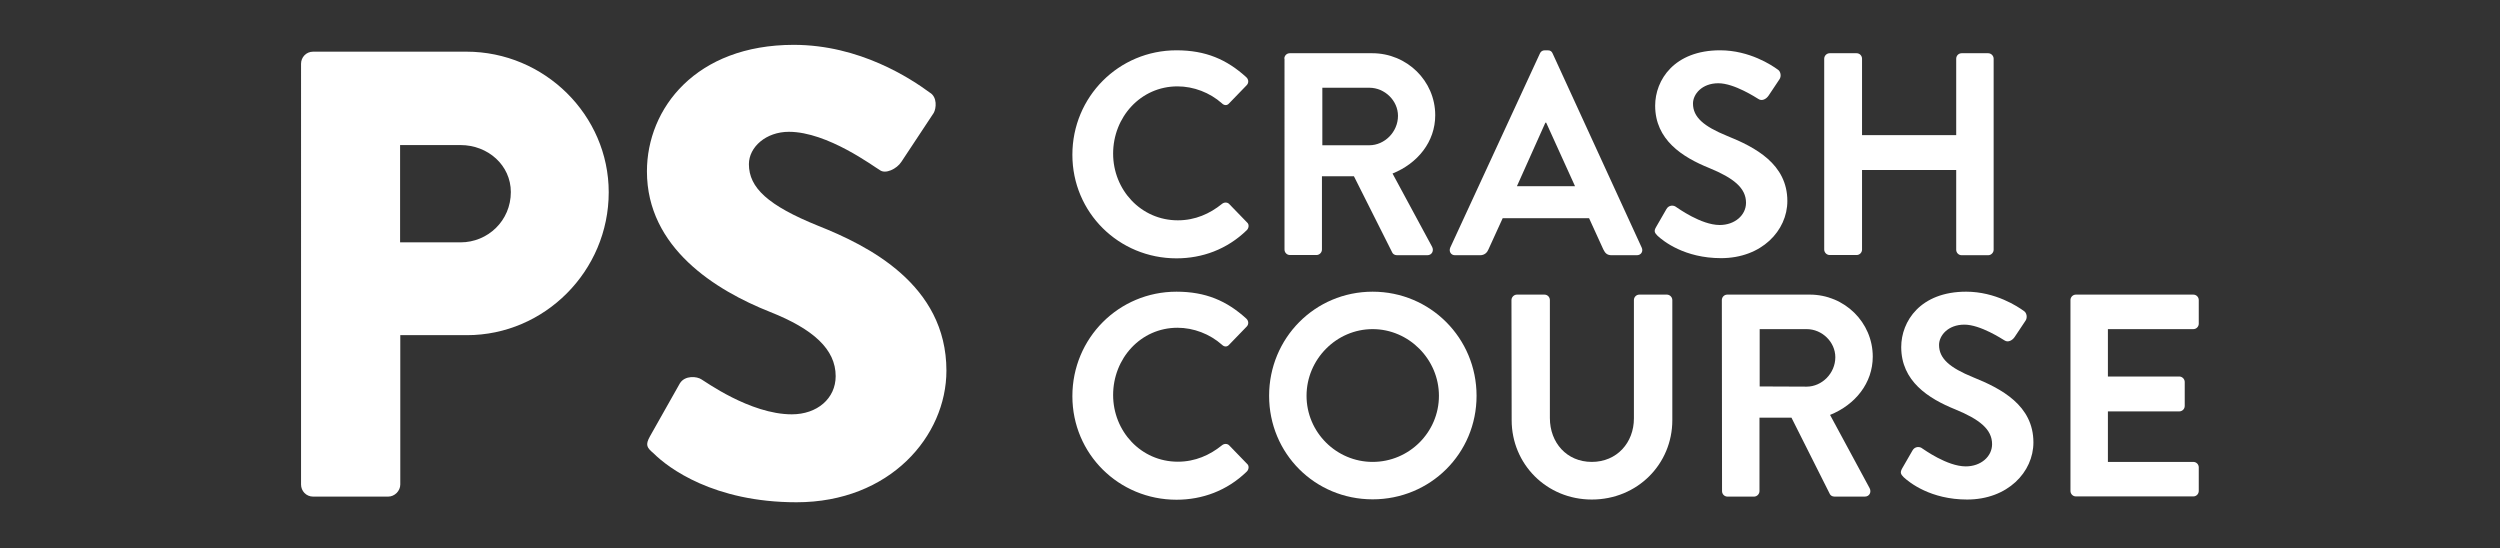 <svg xmlns="http://www.w3.org/2000/svg" xmlns:xlink="http://www.w3.org/1999/xlink" id="Layer_1" x="0px" y="0px" viewBox="0 0 1282.2 281.1" style="enable-background:new 0 0 1282.2 281.1;" xml:space="preserve">
<rect x="0" y="0" width="1282.2" height="281.1" fill="#333333" stroke="none"/>
<style type="text/css">
	.st0{fill:#FFFFFF;}
</style>
<g>
	<g>
		<path class="st0" d="M154.4,32.7c0-3.3,2.6-6.2,6.2-6.2h78.6c40.1,0,73,32.6,73,72.1c0,40.4-32.9,73.3-72.7,73.3h-34.2v76.6    c0,3.3-2.9,6.2-6.2,6.2h-38.5c-3.6,0-6.2-2.9-6.2-6.2V32.7z M236.2,124.3c14,0,25.8-11.1,25.8-25.8c0-13.7-11.7-24.1-25.8-24.1    h-31v49.9L236.2,124.3L236.2,124.3z"></path>
		<path class="st0" d="M333.4,223.7l15.3-27.1c2.6-4.2,8.8-3.6,11.1-2c1.3,0.6,24.8,17.9,46.3,17.9c13,0,22.5-8.1,22.5-19.6    c0-13.7-11.4-24.1-33.6-32.9c-28-11.1-63.2-32.9-63.2-72.1c0-32.3,25.1-64.9,75.3-64.9c33.9,0,60,17.3,69.8,24.5    c3.9,2.3,3.3,8.1,2,10.4l-16.6,25.1c-2.3,3.6-8.2,6.5-11.1,4.2c-2.9-1.6-26.7-19.6-46.6-19.6c-11.7,0-20.5,7.8-20.5,16.6    c0,12.1,9.8,21.2,35.5,31.6c25.4,10.1,65.8,30,65.8,74.3c0,33.6-29,67.5-76.9,67.5c-42.4,0-65.8-17.6-73.3-25.1    C331.8,229.6,330.8,228.3,333.4,223.7z"></path>
	</g>
	<g>
		<path class="st0" d="M603.4,25.8c15,0,25.8,4.7,35.8,13.8c1.3,1.2,1.3,3,0.2,4.1l-9,9.3c-1,1.2-2.5,1.2-3.7,0    c-6.2-5.5-14.5-8.7-22.8-8.7c-18.9,0-33,15.8-33,34.5c0,18.5,14.2,34.2,33.2,34.2c8.9,0,16.4-3.4,22.6-8.4c1.2-1,2.8-0.9,3.7,0    l9.2,9.5c1.2,1,0.9,3-0.2,4c-10.1,9.8-22.8,14.4-36,14.4c-29.6,0-53.4-23.5-53.4-53.1C550,49.6,573.8,25.8,603.4,25.8z"></path>
		<path class="st0" d="M658.7,30.1c0-1.5,1.2-2.8,2.8-2.8h42.3c17.8,0,32.3,14.2,32.3,31.8c0,13.6-9,24.7-21.9,29.9l20.3,37.6    c1,1.9,0,4.3-2.5,4.3h-15.5c-1.3,0-2.1-0.7-2.4-1.3l-19.7-39.2H678V128c0,1.5-1.3,2.8-2.8,2.8h-13.6c-1.6,0-2.8-1.3-2.8-2.8V30.1z     M702.3,74.5c7.8,0,14.7-6.8,14.7-15.1c0-7.8-6.8-14.4-14.7-14.4h-24.1v29.5H702.3z"></path>
		<path class="st0" d="M743.8,127l46-99.6c0.4-0.9,1.2-1.6,2.5-1.6h1.5c1.5,0,2.1,0.7,2.5,1.6L842,127c0.9,1.9-0.3,3.9-2.5,3.9    h-12.9c-2.2,0-3.3-0.9-4.3-3l-7.3-16h-44.3l-7.3,16c-0.6,1.5-1.9,3-4.3,3h-12.9C744.1,130.9,743,128.9,743.8,127z M807.8,95.5    L793,62.9h-0.4L778,95.5H807.8z"></path>
		<path class="st0" d="M849.4,116.4l5.3-9.2c1.2-2.1,3.7-2.1,5-1c0.7,0.4,12.7,9.2,22.3,9.2c7.7,0,13.5-5,13.5-11.4    c0-7.6-6.4-12.7-18.8-17.8c-13.9-5.6-27.8-14.5-27.8-32c0-13.2,9.8-28.4,33.3-28.4c15.1,0,26.6,7.7,29.6,9.9    c1.5,0.9,1.9,3.4,0.9,4.9l-5.6,8.4c-1.2,1.8-3.4,3-5.2,1.8c-1.2-0.7-12.4-8.1-20.6-8.1c-8.4,0-13,5.6-13,10.4    c0,7,5.5,11.7,17.5,16.6c14.4,5.8,30.9,14.4,30.9,33.4c0,15.2-13.2,29.3-34,29.3c-18.7,0-29.6-8.7-32.6-11.5    C848.8,119.5,848,118.7,849.4,116.4z"></path>
		<path class="st0" d="M935.6,30.1c0-1.5,1.3-2.8,2.8-2.8h13.8c1.6,0,2.8,1.3,2.8,2.8v39.2h48.3V30.1c0-1.5,1.2-2.8,2.8-2.8h13.6    c1.5,0,2.8,1.3,2.8,2.8v98c0,1.5-1.3,2.8-2.8,2.8h-13.6c-1.6,0-2.8-1.3-2.8-2.8V87.2H955V128c0,1.5-1.2,2.8-2.8,2.8h-13.8    c-1.5,0-2.8-1.3-2.8-2.8V30.1z"></path>
	</g>
	<g>
		<g>
			<path class="st0" d="M603.4,149.6c15,0,25.8,4.7,35.8,13.8c1.3,1.2,1.3,3,0.2,4.1l-9,9.3c-1,1.2-2.5,1.2-3.7,0     c-6.2-5.5-14.5-8.7-22.8-8.7c-18.9,0-33,15.8-33,34.5c0,18.5,14.2,34.2,33.2,34.2c8.9,0,16.4-3.4,22.6-8.4c1.2-1,2.8-0.9,3.7,0     l9.2,9.5c1.2,1,0.9,3-0.2,4c-10.1,9.8-22.8,14.4-36,14.4c-29.6,0-53.4-23.5-53.4-53.1C550,173.4,573.8,149.6,603.4,149.6z"></path>
			<path class="st0" d="M704,149.6c29.6,0,53.3,23.8,53.3,53.4s-23.7,53.1-53.3,53.1c-29.6,0-53.1-23.5-53.1-53.1     C650.9,173.4,674.4,149.6,704,149.6z M704,236.9c18.7,0,34-15.2,34-33.9s-15.4-34.2-34-34.2s-33.9,15.5-33.9,34.2     S685.4,236.9,704,236.9z"></path>
			<path class="st0" d="M775.2,153.9c0-1.5,1.3-2.8,2.8-2.8h14.1c1.6,0,2.8,1.3,2.8,2.8v60.5c0,12.6,8.6,22.5,21.5,22.5     S838,227,838,214.6v-60.7c0-1.5,1.2-2.8,2.8-2.8h14.1c1.5,0,2.8,1.3,2.8,2.8v61.6c0,22.5-17.9,40.7-41.3,40.7     c-23.2,0-41.1-18.2-41.1-40.7L775.2,153.9L775.2,153.9z"></path>
			<path class="st0" d="M883.1,153.9c0-1.5,1.2-2.8,2.8-2.8h42.3c17.8,0,32.3,14.2,32.3,31.8c0,13.6-9,24.7-21.9,29.9l20.3,37.6     c1,1.9,0,4.3-2.5,4.3h-15.5c-1.3,0-2.1-0.7-2.4-1.3l-19.7-39.2h-16.4v37.7c0,1.5-1.3,2.8-2.8,2.8h-13.6c-1.6,0-2.8-1.3-2.8-2.8     L883.1,153.9L883.1,153.9z M926.6,198.3c7.8,0,14.7-6.8,14.7-15.1c0-7.8-6.8-14.4-14.7-14.4h-24.1v29.4L926.6,198.3L926.6,198.3z     "></path>
			<path class="st0" d="M975.6,240.2l5.3-9.2c1.2-2.1,3.7-2.1,5-1c0.7,0.4,12.7,9.2,22.3,9.2c7.7,0,13.5-5,13.5-11.4     c0-7.6-6.4-12.7-18.8-17.8c-13.9-5.6-27.8-14.5-27.8-32c0-13.2,9.8-28.4,33.3-28.4c15.1,0,26.6,7.7,29.6,9.9     c1.5,0.9,1.9,3.4,0.9,4.9l-5.6,8.4c-1.2,1.8-3.4,3-5.2,1.8c-1.2-0.7-12.4-8.1-20.6-8.1c-8.4,0-13,5.6-13,10.4     c0,7,5.5,11.7,17.5,16.6c14.4,5.8,30.9,14.4,30.9,33.4c0,15.2-13.2,29.3-34,29.3c-18.7,0-29.6-8.7-32.6-11.5     C975,243.3,974.3,242.5,975.6,240.2z"></path>
			<path class="st0" d="M1061.9,153.9c0-1.5,1.2-2.8,2.8-2.8h60.2c1.6,0,2.8,1.3,2.8,2.8V166c0,1.5-1.2,2.8-2.8,2.8h-43.8v24.3h36.6     c1.5,0,2.8,1.3,2.8,2.8v12.3c0,1.6-1.3,2.8-2.8,2.8h-36.6v25.9h43.8c1.6,0,2.8,1.3,2.8,2.8v12.1c0,1.5-1.2,2.8-2.8,2.8h-60.2     c-1.6,0-2.8-1.3-2.8-2.8V153.9z"></path>
		</g>
	</g>
</g>
</svg>